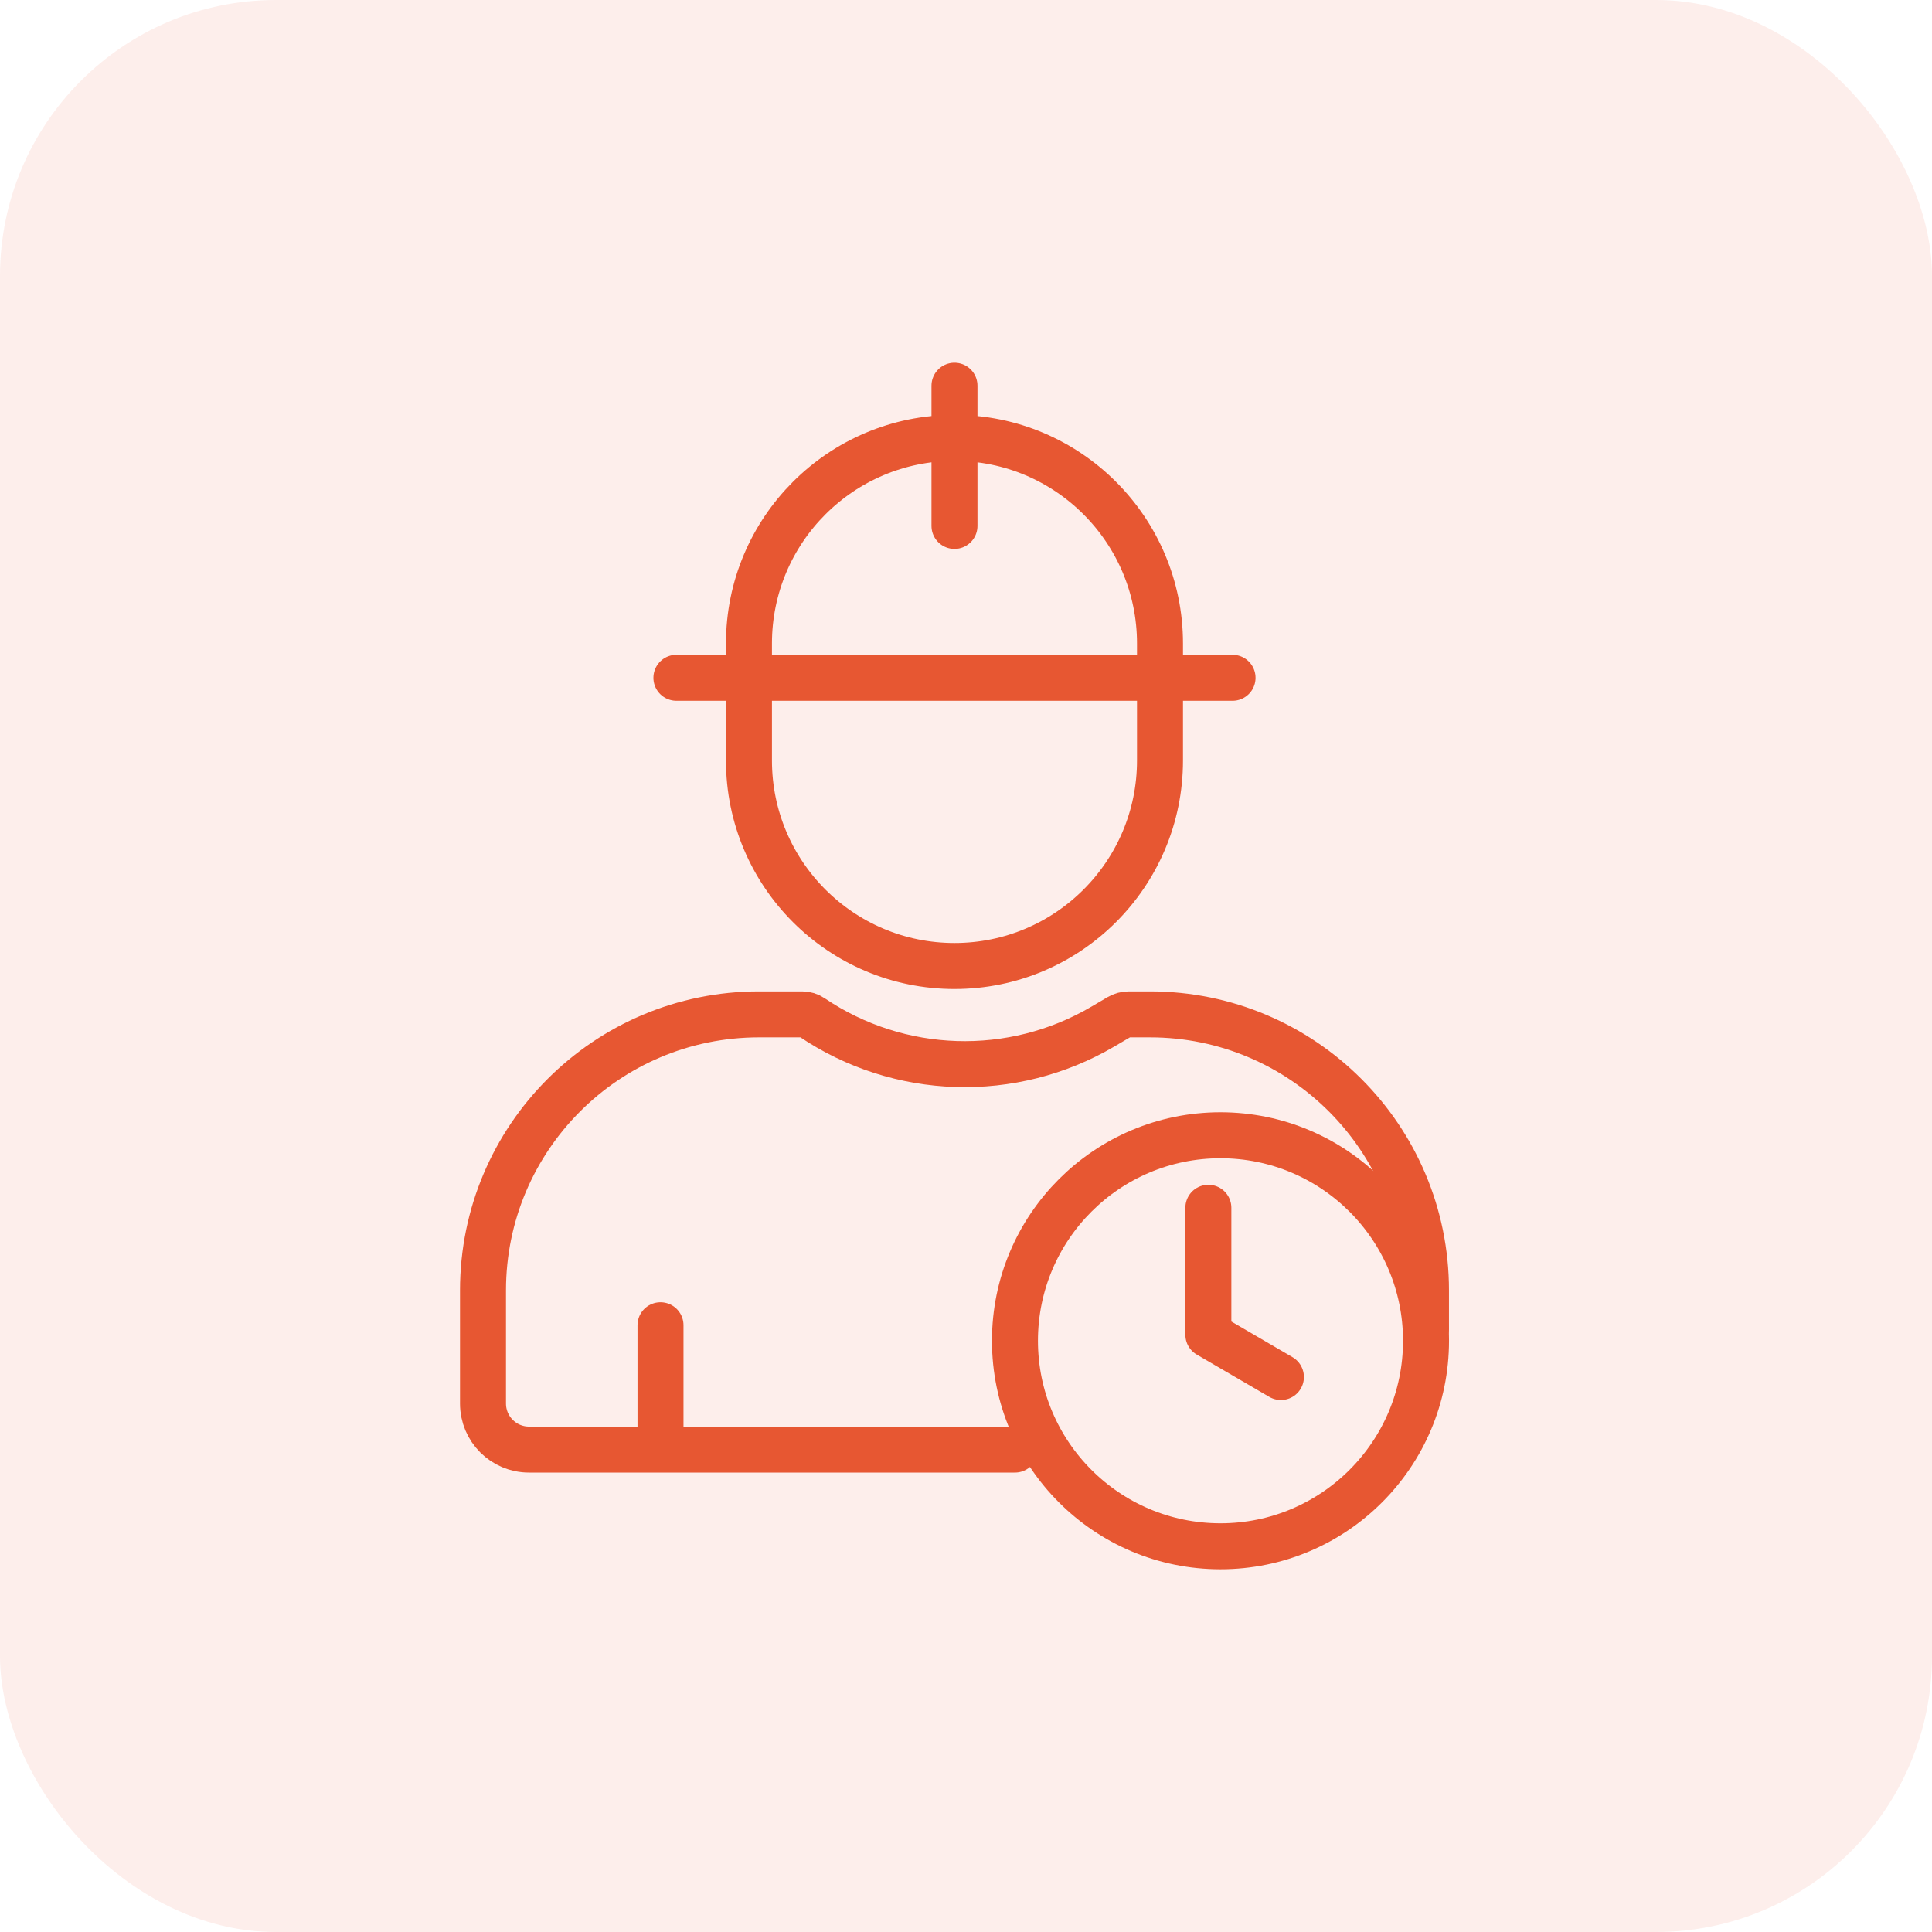 <svg width="56" height="56" viewBox="0 0 56 56" fill="none" xmlns="http://www.w3.org/2000/svg">
<rect width="56" height="56" rx="8" fill="#E75732" fill-opacity="0.1"/>
<path d="M41.333 38.513V37.402C41.333 32.983 37.752 29.402 33.333 29.402H32.72C32.622 29.402 32.526 29.428 32.442 29.477L31.971 29.754C29.342 31.3 26.058 31.196 23.531 29.487V29.487C23.45 29.431 23.353 29.402 23.254 29.402H22C17.582 29.402 14 32.983 14 37.402V40.684C14 41.42 14.597 42.017 15.333 42.017H19.145M19.145 42.017V38.413M19.145 42.017H29.419" stroke="#E75732" stroke-width="1.333" stroke-linecap="round"/>
<path d="M27.666 12.693V12.693C24.376 12.693 21.709 15.361 21.709 18.651V22.043C21.709 25.333 24.376 28 27.666 28V28C30.956 28 33.623 25.333 33.623 22.043V19.646M27.666 12.693V12.693C30.956 12.693 33.623 15.361 33.623 18.651V19.646M27.666 12.693V11.18M27.666 12.693V15.244M33.623 19.646H19.606M33.623 19.646H35.726" stroke="#E75732" stroke-width="1.333" stroke-linecap="round"/>
<path d="M35.376 44.82C38.666 44.82 41.334 42.153 41.334 38.863C41.334 35.573 38.666 32.906 35.376 32.906C32.086 32.906 29.419 35.573 29.419 38.863C29.419 42.153 32.086 44.82 35.376 44.82Z" stroke="#E75732" stroke-width="1.333" stroke-linecap="round" stroke-linejoin="round"/>
<path d="M35.025 35.008V38.688L37.128 39.914" stroke="#E75732" stroke-width="1.333" stroke-linecap="round" stroke-linejoin="round"/>
</svg>
